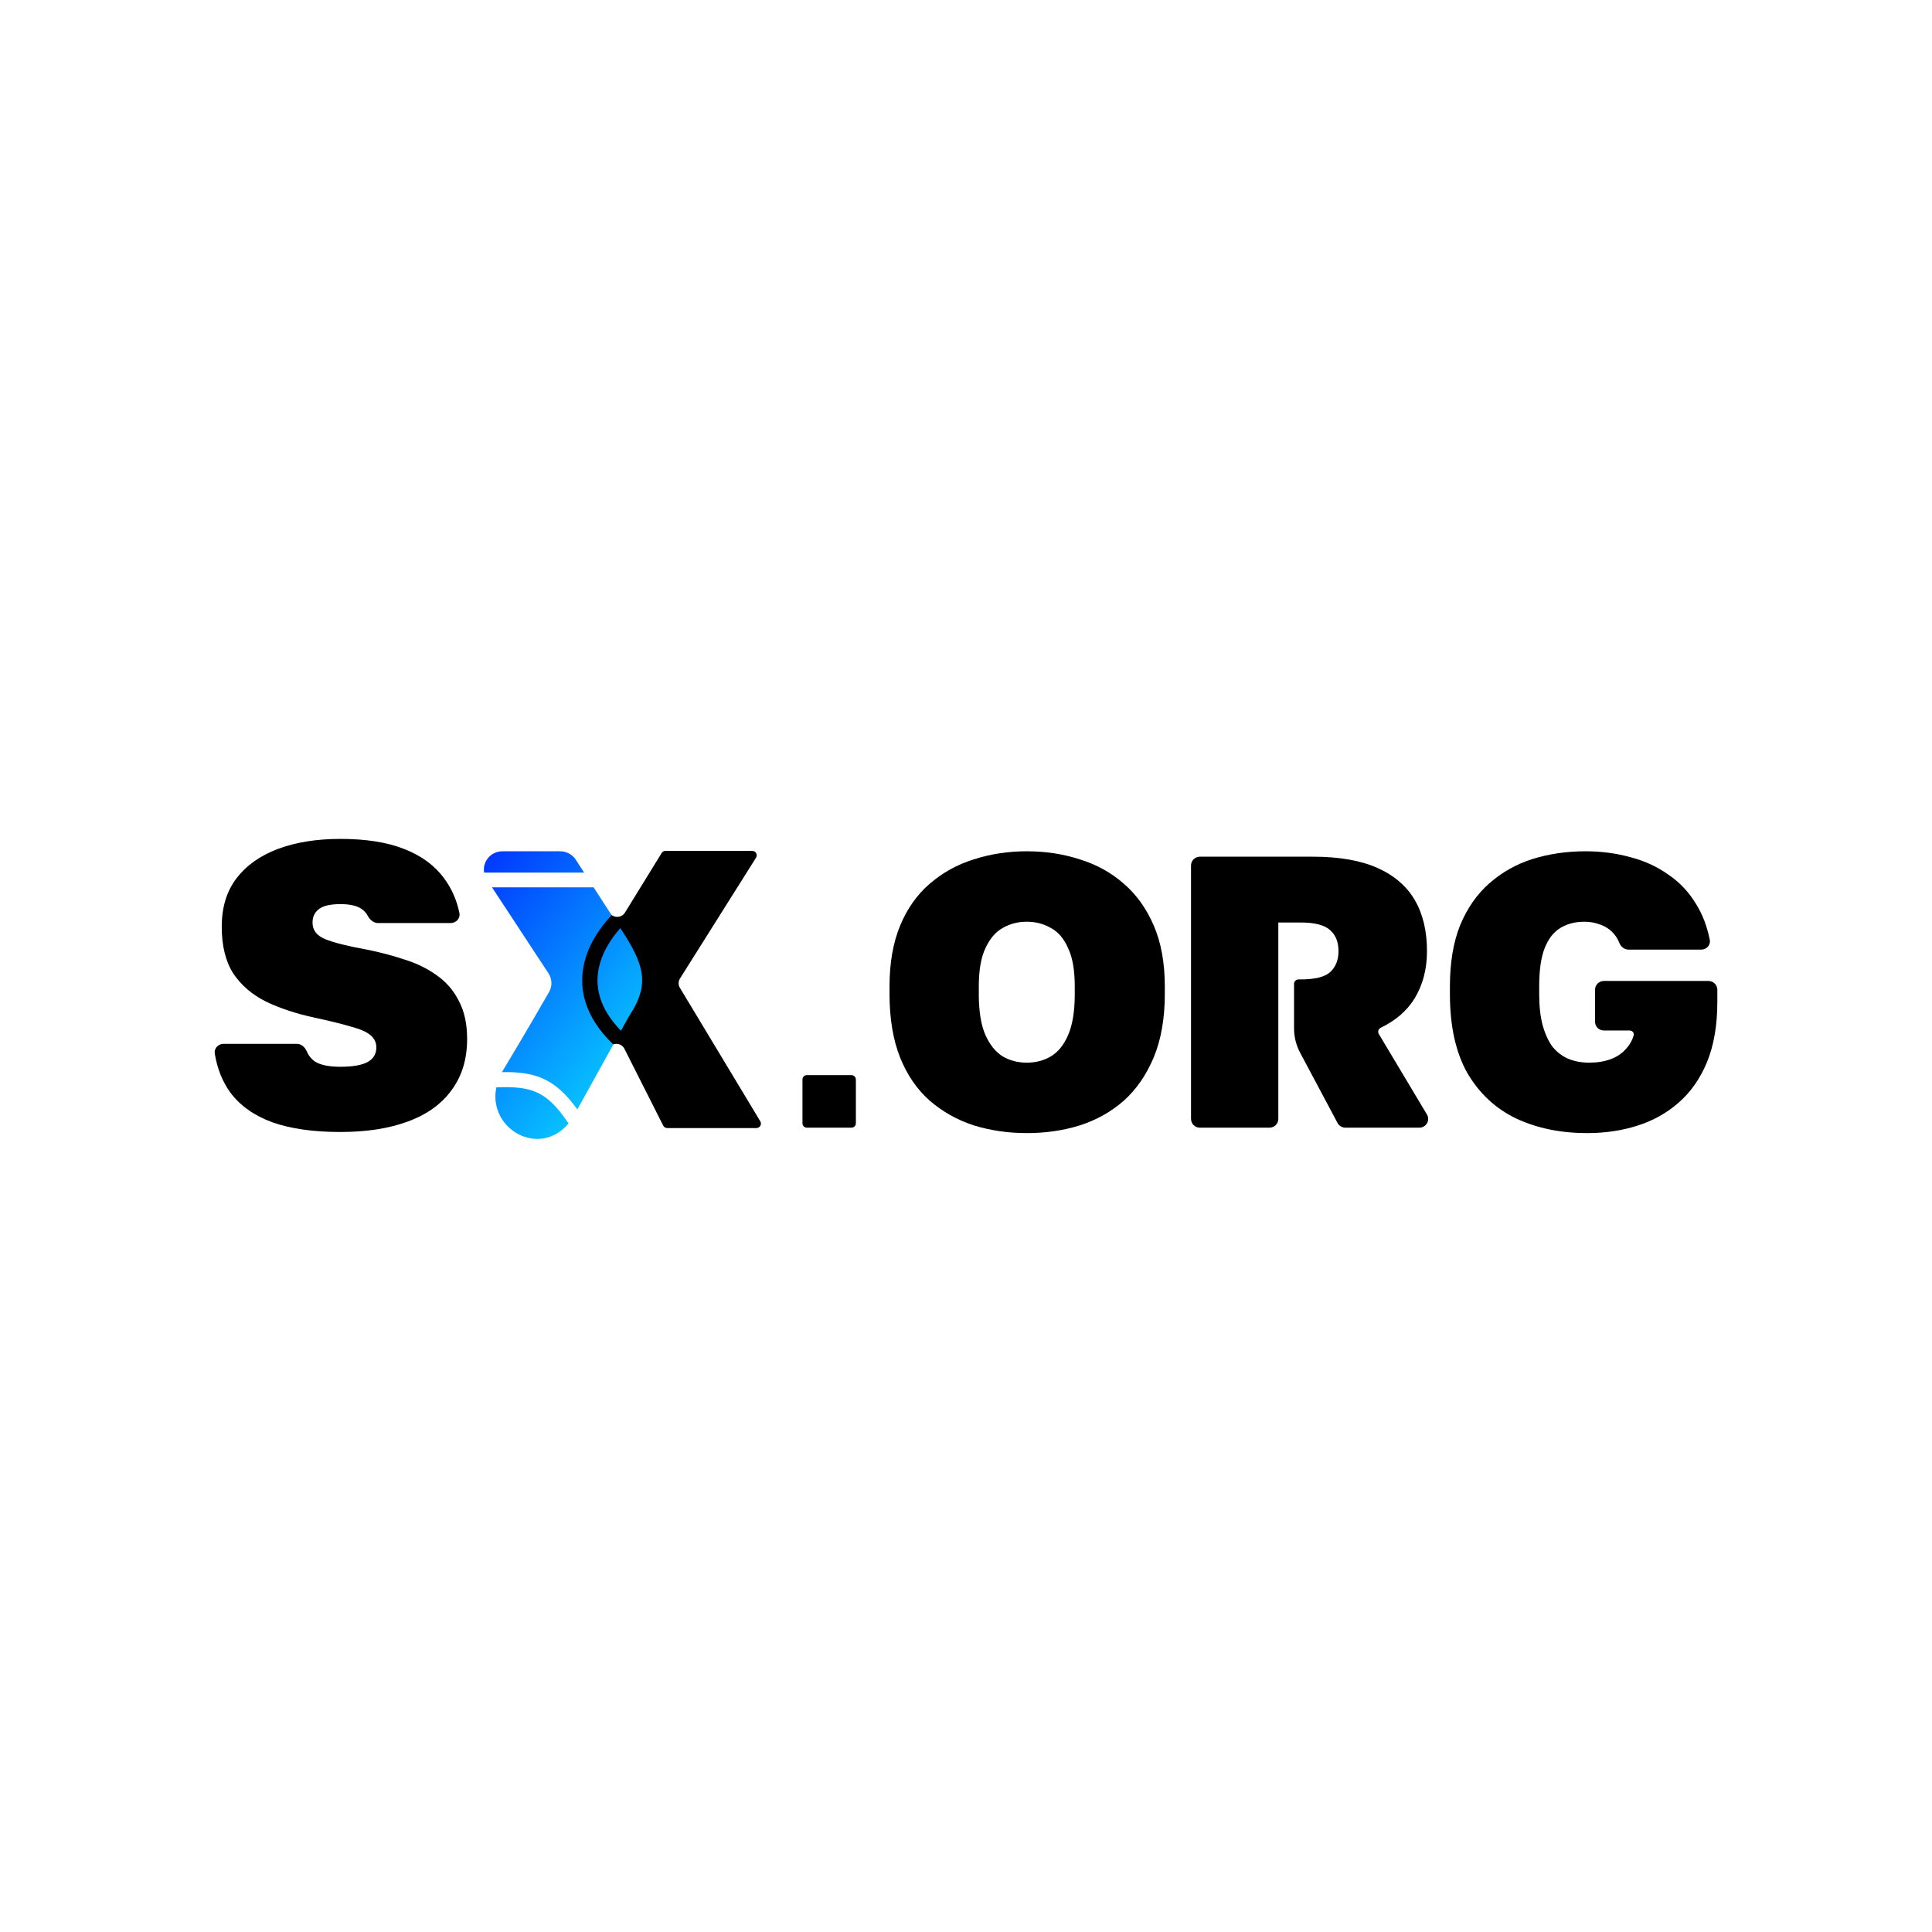 <?xml version="1.0" encoding="UTF-8"?>
<svg xmlns="http://www.w3.org/2000/svg" width="144" height="144" viewBox="0 0 144 144" fill="none">
  <rect width="144" height="144" fill="white"></rect>
  <path d="M25.367 84.372C23.355 84.372 21.669 84.132 20.307 83.652C18.946 83.152 17.899 82.412 17.167 81.431C16.58 80.622 16.194 79.656 16.008 78.534C15.944 78.141 16.264 77.801 16.668 77.801H22.119C22.448 77.801 22.719 78.035 22.848 78.333C22.992 78.669 23.202 78.932 23.477 79.121C23.884 79.381 24.514 79.511 25.367 79.511C26.302 79.511 26.983 79.391 27.409 79.151C27.836 78.911 28.05 78.551 28.05 78.071C28.05 77.691 27.897 77.381 27.592 77.141C27.308 76.9 26.82 76.691 26.129 76.51C25.459 76.311 24.564 76.09 23.447 75.85C22.065 75.55 20.856 75.15 19.819 74.65C18.783 74.13 17.97 73.43 17.381 72.55C16.812 71.649 16.527 70.489 16.527 69.069C16.527 67.629 16.893 66.428 17.625 65.468C18.356 64.508 19.383 63.778 20.703 63.278C22.045 62.777 23.599 62.527 25.367 62.527C27.277 62.527 28.862 62.777 30.122 63.278C31.403 63.778 32.388 64.498 33.079 65.438C33.65 66.193 34.038 67.064 34.242 68.052C34.324 68.447 34.001 68.799 33.591 68.799H28.173C27.837 68.799 27.568 68.55 27.41 68.259C27.299 68.054 27.147 67.884 26.952 67.749C26.607 67.508 26.078 67.388 25.367 67.388C24.636 67.388 24.107 67.508 23.782 67.749C23.457 67.989 23.294 68.329 23.294 68.769C23.294 69.329 23.609 69.739 24.239 69.999C24.869 70.259 25.906 70.519 27.349 70.779C28.344 70.979 29.289 71.229 30.183 71.529C31.078 71.809 31.87 72.2 32.561 72.7C33.272 73.2 33.821 73.84 34.207 74.62C34.613 75.38 34.817 76.32 34.817 77.441C34.817 78.941 34.431 80.211 33.658 81.251C32.906 82.292 31.819 83.072 30.397 83.592C28.994 84.112 27.318 84.372 25.367 84.372Z" fill="black"></path>
  <path d="M39.107 79.46C39.074 79.441 39.037 79.431 39 79.433C38.674 79.457 37.809 79.64 37.937 79.431L41.286 73.686C41.417 73.471 41.415 73.201 41.28 72.988L36.366 64.459C36.226 64.237 36.66 63.757 36.926 63.757H41.376C41.495 63.757 42.385 63.655 42.446 63.757L45.419 68.012C45.681 68.445 46.318 68.447 46.583 68.016L49.316 63.579C49.378 63.479 49.488 63.418 49.607 63.418H56.062C56.328 63.418 56.491 63.706 56.35 63.928L50.682 72.932C50.548 73.144 50.546 73.411 50.675 73.625L56.668 83.575C56.802 83.798 56.639 84.079 56.376 84.079H49.735C49.612 84.079 49.498 84.014 49.438 83.907L46.529 78.148C46.276 77.699 45.63 77.689 45.359 78.118C45.347 78.137 45.334 78.157 45.32 78.174L42.584 81.557C42.577 81.566 42.571 81.578 42.56 81.581C42.47 81.609 42.079 81.171 41.91 81.071C41.878 81.052 41.84 81.041 41.808 81.022L39.107 79.46Z" fill="black"></path>
  <path fill-rule="evenodd" clip-rule="evenodd" d="M37.452 63.45L41.748 63.45C42.223 63.45 42.665 63.688 42.919 64.082L45.433 67.977C45.486 68.056 45.539 68.133 45.591 68.209C44.775 69.066 44.007 70.177 43.631 71.455C43.341 72.44 43.285 73.528 43.628 74.659C43.95 75.726 44.616 76.8 45.714 77.85L45.136 78.896L45.135 78.896C44.565 79.926 44.243 80.509 43.032 82.689C42.201 81.535 41.398 80.791 40.413 80.367C39.54 79.992 38.572 79.891 37.415 79.911C37.452 79.843 37.491 79.775 37.532 79.707C39.19 76.951 40.354 74.937 40.926 73.937C41.175 73.501 41.156 72.966 40.88 72.546L36.287 65.55C35.691 64.644 36.354 63.45 37.452 63.45ZM36.994 81.046C38.306 80.994 39.2 81.07 39.955 81.395C40.765 81.743 41.487 82.411 42.374 83.731C40.232 86.328 36.355 84.176 36.994 81.046ZM46.874 75.757C48.478 73.341 48.028 71.916 46.239 69.178C45.594 69.898 45.017 70.785 44.728 71.766C44.491 72.572 44.45 73.439 44.722 74.34C44.959 75.124 45.442 75.961 46.284 76.822L46.874 75.757Z" fill="url(#paint0_linear_460_65)"></path>
  <path d="M76.529 84.455C75.142 84.455 73.823 84.263 72.572 83.878C71.341 83.474 70.247 82.859 69.29 82.031C68.352 81.204 67.619 80.137 67.091 78.829C66.564 77.501 66.3 75.924 66.3 74.097V73.519C66.3 71.769 66.564 70.259 67.091 68.989C67.619 67.72 68.352 66.681 69.29 65.873C70.247 65.046 71.341 64.44 72.572 64.055C73.823 63.651 75.142 63.449 76.529 63.449C77.936 63.449 79.255 63.651 80.487 64.055C81.737 64.44 82.832 65.046 83.77 65.873C84.708 66.681 85.45 67.72 85.997 68.989C86.544 70.259 86.818 71.769 86.818 73.519V74.097C86.818 75.905 86.544 77.472 85.997 78.8C85.45 80.108 84.708 81.185 83.77 82.031C82.832 82.859 81.737 83.474 80.487 83.878C79.255 84.263 77.936 84.455 76.529 84.455ZM76.529 79.204C77.194 79.204 77.79 79.05 78.317 78.742C78.865 78.415 79.295 77.886 79.607 77.155C79.939 76.405 80.106 75.385 80.106 74.097V73.519C80.106 72.308 79.939 71.355 79.607 70.663C79.295 69.951 78.865 69.451 78.317 69.162C77.79 68.855 77.194 68.701 76.529 68.701C75.865 68.701 75.269 68.855 74.742 69.162C74.214 69.451 73.784 69.951 73.452 70.663C73.12 71.355 72.954 72.308 72.954 73.519V74.097C72.954 75.385 73.12 76.405 73.452 77.155C73.784 77.886 74.214 78.415 74.742 78.742C75.269 79.05 75.865 79.204 76.529 79.204Z" fill="black"></path>
  <path d="M118.298 84.455C116.344 84.455 114.595 84.099 113.051 83.388C111.507 82.657 110.286 81.531 109.387 80.012C108.508 78.473 108.068 76.501 108.068 74.097V73.519C108.068 71.75 108.322 70.23 108.83 68.96C109.358 67.691 110.081 66.652 110.999 65.844C111.937 65.017 113.012 64.411 114.223 64.026C115.454 63.642 116.774 63.449 118.18 63.449C119.334 63.449 120.437 63.593 121.493 63.882C122.548 64.151 123.495 64.584 124.336 65.18C125.196 65.757 125.899 66.508 126.446 67.431C126.904 68.176 127.234 69.047 127.437 70.043C127.516 70.43 127.204 70.778 126.804 70.778H121.38C121.07 70.778 120.808 70.562 120.695 70.277C120.578 69.985 120.424 69.739 120.232 69.537C119.939 69.23 119.607 69.018 119.236 68.903C118.884 68.768 118.503 68.701 118.092 68.701C117.408 68.701 116.813 68.855 116.304 69.162C115.796 69.47 115.406 69.97 115.132 70.663C114.859 71.355 114.722 72.308 114.722 73.519V74.097C114.722 75.001 114.809 75.78 114.986 76.434C115.162 77.069 115.406 77.597 115.718 78.021C116.051 78.425 116.441 78.723 116.891 78.915C117.36 79.108 117.878 79.204 118.444 79.204C119.05 79.204 119.587 79.117 120.056 78.944C120.526 78.771 120.916 78.502 121.229 78.136C121.479 77.861 121.658 77.541 121.764 77.179C121.82 76.987 121.663 76.809 121.46 76.809H119.547C119.181 76.809 118.884 76.516 118.884 76.156V73.769C118.884 73.408 119.181 73.115 119.547 73.115H127.336C127.703 73.115 128 73.408 128 73.769V74.674C128 76.405 127.746 77.896 127.238 79.146C126.73 80.377 126.026 81.387 125.127 82.176C124.228 82.965 123.192 83.541 122.021 83.907C120.868 84.272 119.626 84.455 118.298 84.455Z" fill="black"></path>
  <path fill-rule="evenodd" clip-rule="evenodd" d="M89.435 63.853C89.069 63.853 88.772 64.146 88.772 64.506V83.398C88.772 83.759 89.069 84.051 89.435 84.051H94.615C94.982 84.051 95.279 83.759 95.279 83.398V68.758H96.95C98.005 68.758 98.738 68.951 99.148 69.335C99.558 69.701 99.764 70.22 99.764 70.894C99.764 71.548 99.558 72.067 99.148 72.452C98.738 72.817 98.005 73 96.95 73H96.783C96.6 73 96.451 73.146 96.451 73.327V76.651C96.451 77.285 96.608 77.91 96.907 78.472L99.694 83.702C99.809 83.917 100.035 84.051 100.282 84.051H105.784C106.297 84.051 106.617 83.502 106.356 83.067L102.769 77.07C102.667 76.901 102.74 76.683 102.92 76.597C104.019 76.069 104.853 75.351 105.421 74.443C106.046 73.423 106.359 72.24 106.359 70.894C106.359 69.393 106.056 68.124 105.45 67.085C104.844 66.046 103.916 65.248 102.665 64.69C101.414 64.132 99.812 63.853 97.858 63.853H89.435Z" fill="black"></path>
  <path d="M59.811 80.459C59.811 80.279 59.959 80.132 60.142 80.132H63.46C63.643 80.132 63.792 80.279 63.792 80.459V83.725C63.792 83.905 63.643 84.051 63.46 84.051H60.142C59.959 84.051 59.811 83.905 59.811 83.725V80.459Z" fill="black"></path>
  <path d="M35.602 65.587H44.875" stroke="white" stroke-width="1.1"></path>
  <defs>
    <linearGradient id="paint0_linear_460_65" x1="27.579" y1="65.201" x2="48.681" y2="82.718" gradientUnits="userSpaceOnUse">
      <stop stop-color="#000AFF"></stop>
      <stop offset="1" stop-color="#08E1FF"></stop>
    </linearGradient>
  </defs>
</svg>
